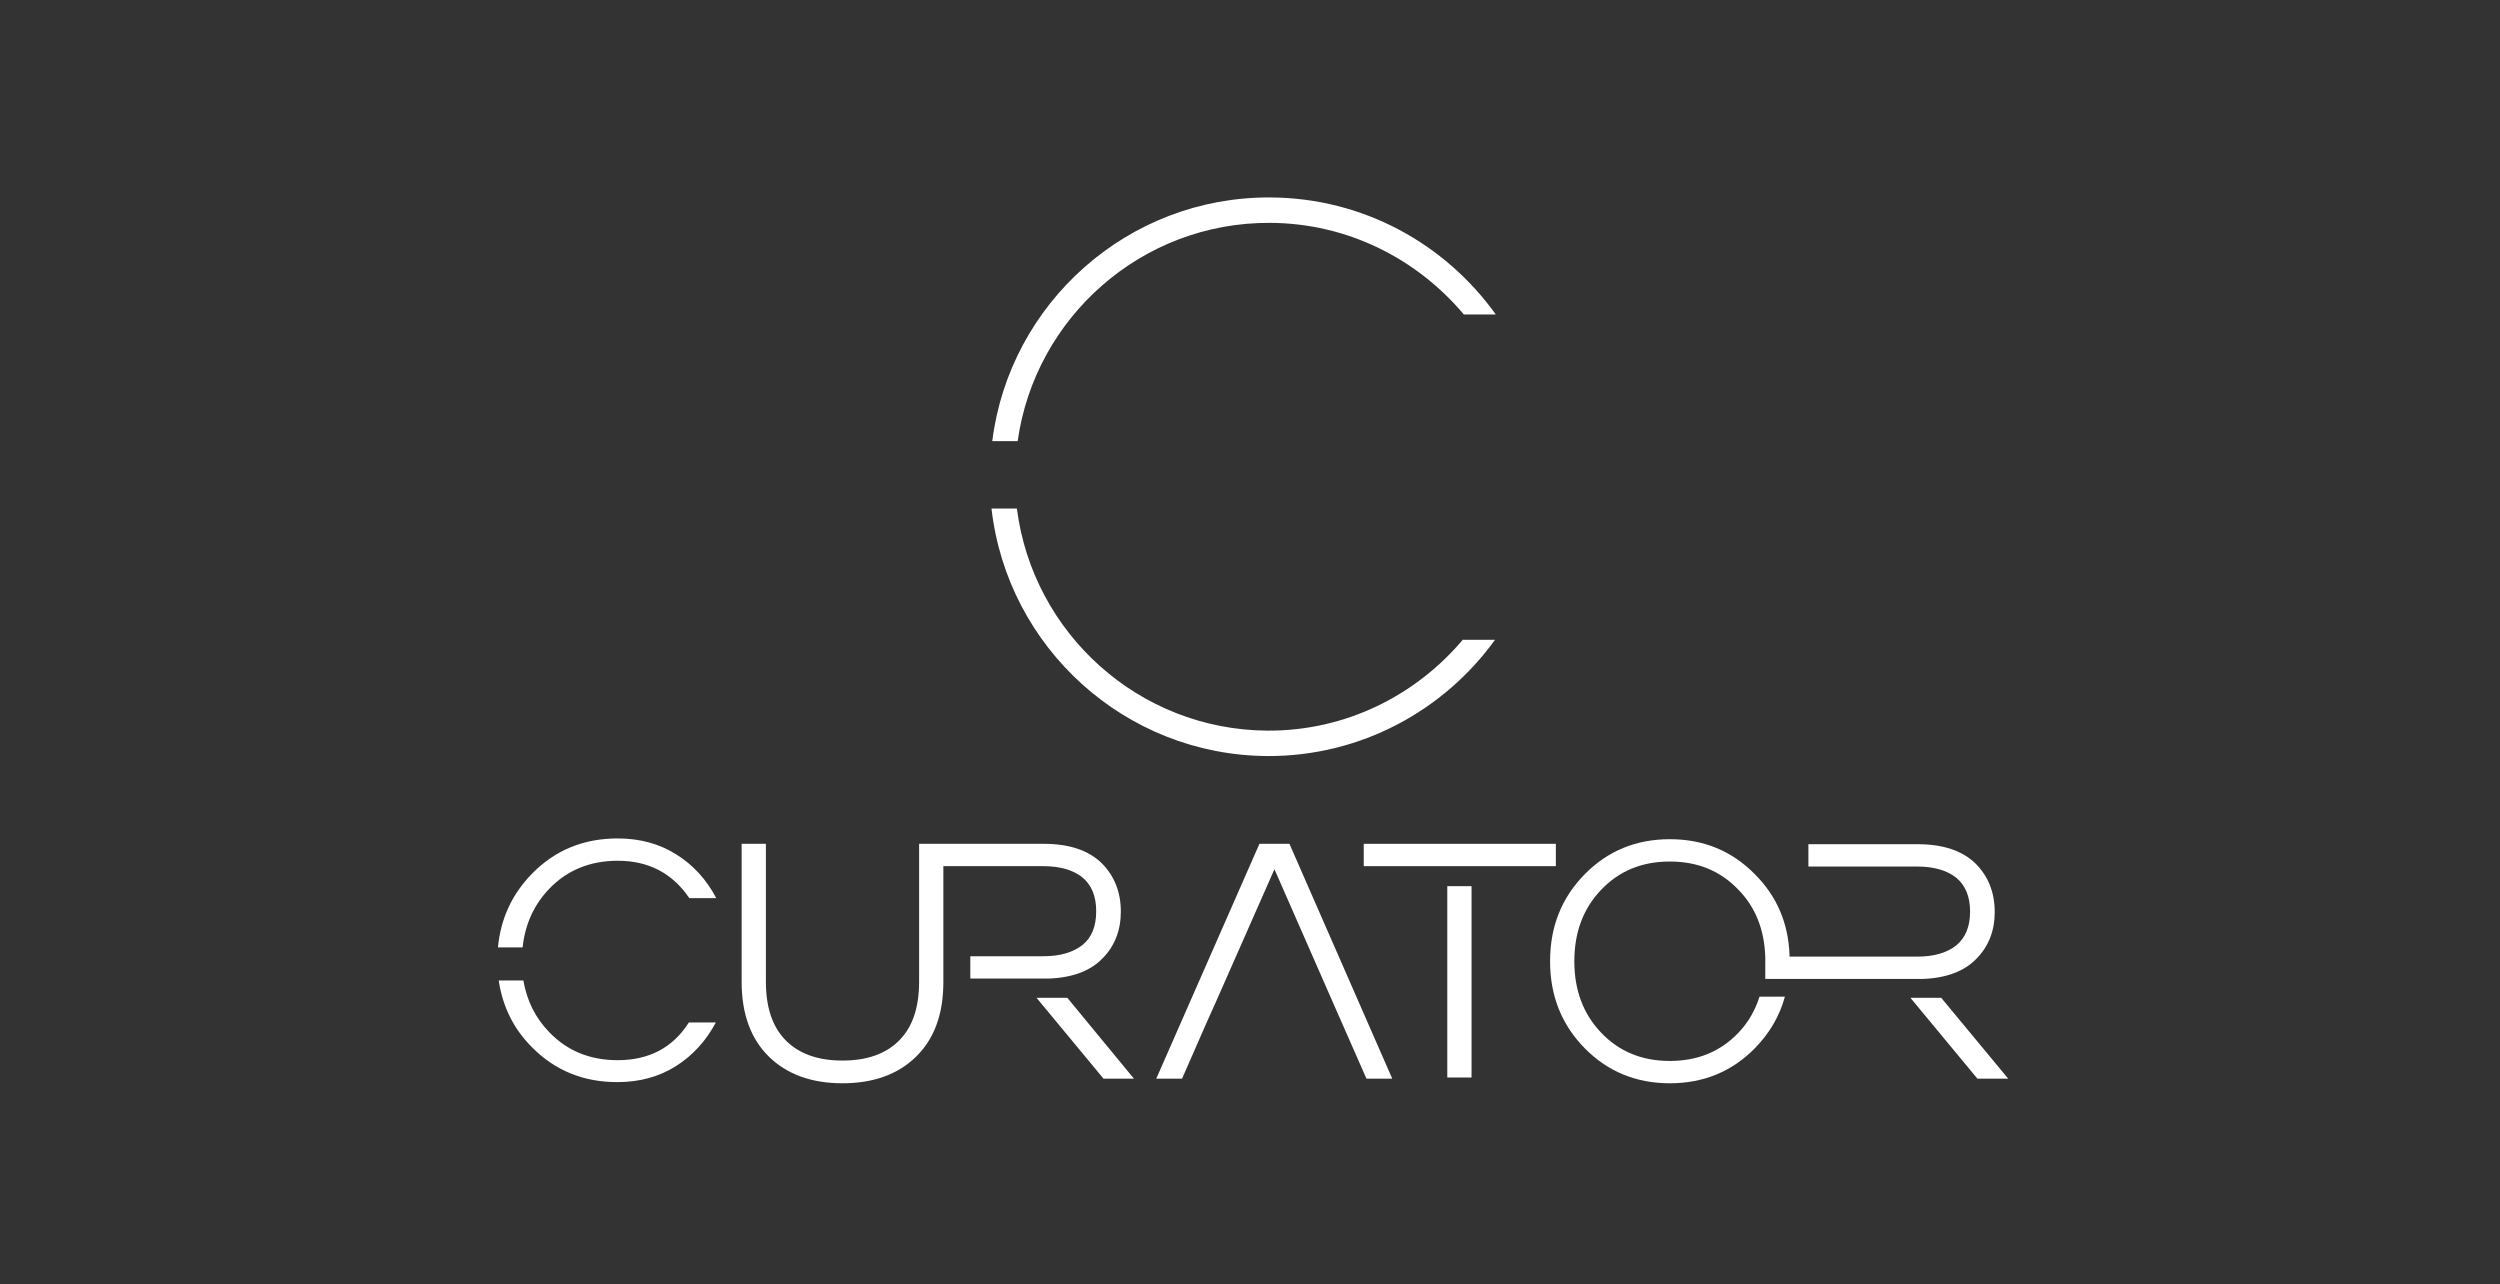 <svg width="366" height="188" viewBox="0 0 366 188" fill="none" xmlns="http://www.w3.org/2000/svg">
<rect x="0" y="0" width="366" height="188" fill="#333333" stroke="none"/>
<path d="M184.38 123.536L169.276 157.915H173.052L176.659 149.687L178.124 146.418L186.578 127.255L195.708 148.052L200.048 157.915H203.824L188.776 123.536H184.38Z" fill="white"/>
<path d="M215.434 129.735H211.884V157.746H215.434V129.735Z" fill="white"/>
<path d="M227.777 123.536H199.654V126.805H227.777V123.536Z" fill="white"/>
<path d="M254.492 151.208C251.843 153.97 248.518 155.323 244.46 155.323C240.402 155.323 237.077 153.97 234.428 151.208C231.779 148.447 230.482 144.952 230.482 140.725C230.482 136.498 231.779 133.004 234.428 130.243C237.077 127.481 240.402 126.128 244.46 126.128C248.518 126.128 251.843 127.481 254.492 130.243C257.028 132.835 258.324 136.16 258.437 140.162V143.318H281.432C284.926 143.205 287.575 142.191 289.322 140.387C291.126 138.584 292.027 136.273 292.027 133.511C292.027 130.637 291.069 128.27 289.209 126.41C287.293 124.55 284.475 123.592 280.755 123.592H264.749V126.861H280.699C283.123 126.861 285.039 127.425 286.391 128.495C287.744 129.623 288.42 131.257 288.42 133.455C288.42 135.653 287.744 137.288 286.391 138.415C285.039 139.486 283.123 140.049 280.699 140.049H261.988C261.988 139.993 261.988 139.88 261.988 139.824C261.819 135.146 260.128 131.201 256.915 127.988C253.534 124.55 249.363 122.859 244.46 122.859C239.556 122.859 235.386 124.55 232.004 127.988C228.623 131.426 226.932 135.653 226.932 140.725C226.932 145.798 228.623 150.025 232.004 153.463C235.386 156.901 239.556 158.592 244.46 158.592C249.363 158.592 253.534 156.901 256.915 153.463C259.057 151.265 260.522 148.785 261.311 145.911H257.592C256.972 147.883 255.957 149.687 254.492 151.208Z" fill="white"/>
<path d="M151.748 146.079L161.554 157.915H166.007L156.256 146.079H151.748Z" fill="white"/>
<path d="M158.454 138.358C157.102 139.429 155.186 139.993 152.762 139.993H142.054V143.262H153.495C156.989 143.149 159.638 142.134 161.385 140.331C163.189 138.527 164.09 136.217 164.09 133.455C164.09 130.581 163.132 128.214 161.272 126.354C159.356 124.494 156.538 123.536 152.818 123.536H138.109H134.558V143.712C134.558 147.489 133.6 150.363 131.627 152.336C129.655 154.308 126.893 155.266 123.342 155.266C119.792 155.266 117.03 154.308 115.057 152.336C113.085 150.363 112.127 147.489 112.127 143.712V123.536H108.576V143.769C108.576 148.447 109.929 152.11 112.577 154.703C115.226 157.295 118.833 158.591 123.342 158.591C127.851 158.591 131.458 157.295 134.107 154.703C136.756 152.11 138.109 148.503 138.109 143.769V126.805H152.762C155.186 126.805 157.102 127.368 158.454 128.439C159.807 129.566 160.483 131.201 160.483 133.399C160.483 135.653 159.807 137.287 158.454 138.358Z" fill="white"/>
<path d="M284.193 146.079H279.685L289.491 157.915H294L284.193 146.079Z" fill="white"/>
<path d="M76.507 138.753C76.845 135.371 78.142 132.497 80.396 130.13C83.045 127.368 86.427 126.015 90.428 126.015C94.937 126.015 98.431 127.819 100.911 131.482H104.856C103.447 128.777 101.475 126.635 99.051 125.114C96.571 123.536 93.697 122.747 90.428 122.747C85.468 122.747 81.298 124.437 77.916 127.875C74.985 130.862 73.295 134.469 72.9 138.696H76.507V138.753Z" fill="white"/>
<path d="M90.428 155.21C86.37 155.21 83.045 153.857 80.396 151.096C78.367 149.01 77.127 146.474 76.62 143.543H73.013C73.576 147.32 75.154 150.588 77.86 153.294C81.241 156.732 85.412 158.422 90.372 158.422C93.641 158.422 96.515 157.633 98.995 156.055C101.475 154.477 103.391 152.336 104.8 149.687H100.855C98.487 153.406 94.993 155.21 90.428 155.21Z" fill="white"/>
<path d="M214.194 93.609C207.318 101.781 197.061 107.022 185.564 106.966C166.683 106.853 151.184 92.65 148.873 74.446H145.154C147.464 94.736 164.654 110.573 185.564 110.686C199.259 110.742 211.433 103.979 218.872 93.665H214.194V93.609Z" fill="white"/>
<path d="M214.307 46.041H218.985C211.602 35.727 199.597 28.964 185.958 28.907C165.105 28.795 147.802 44.406 145.266 64.583H148.986C151.522 46.492 167.134 32.514 185.958 32.627C197.343 32.684 207.488 37.925 214.307 46.041Z" fill="white"/>
</svg>
